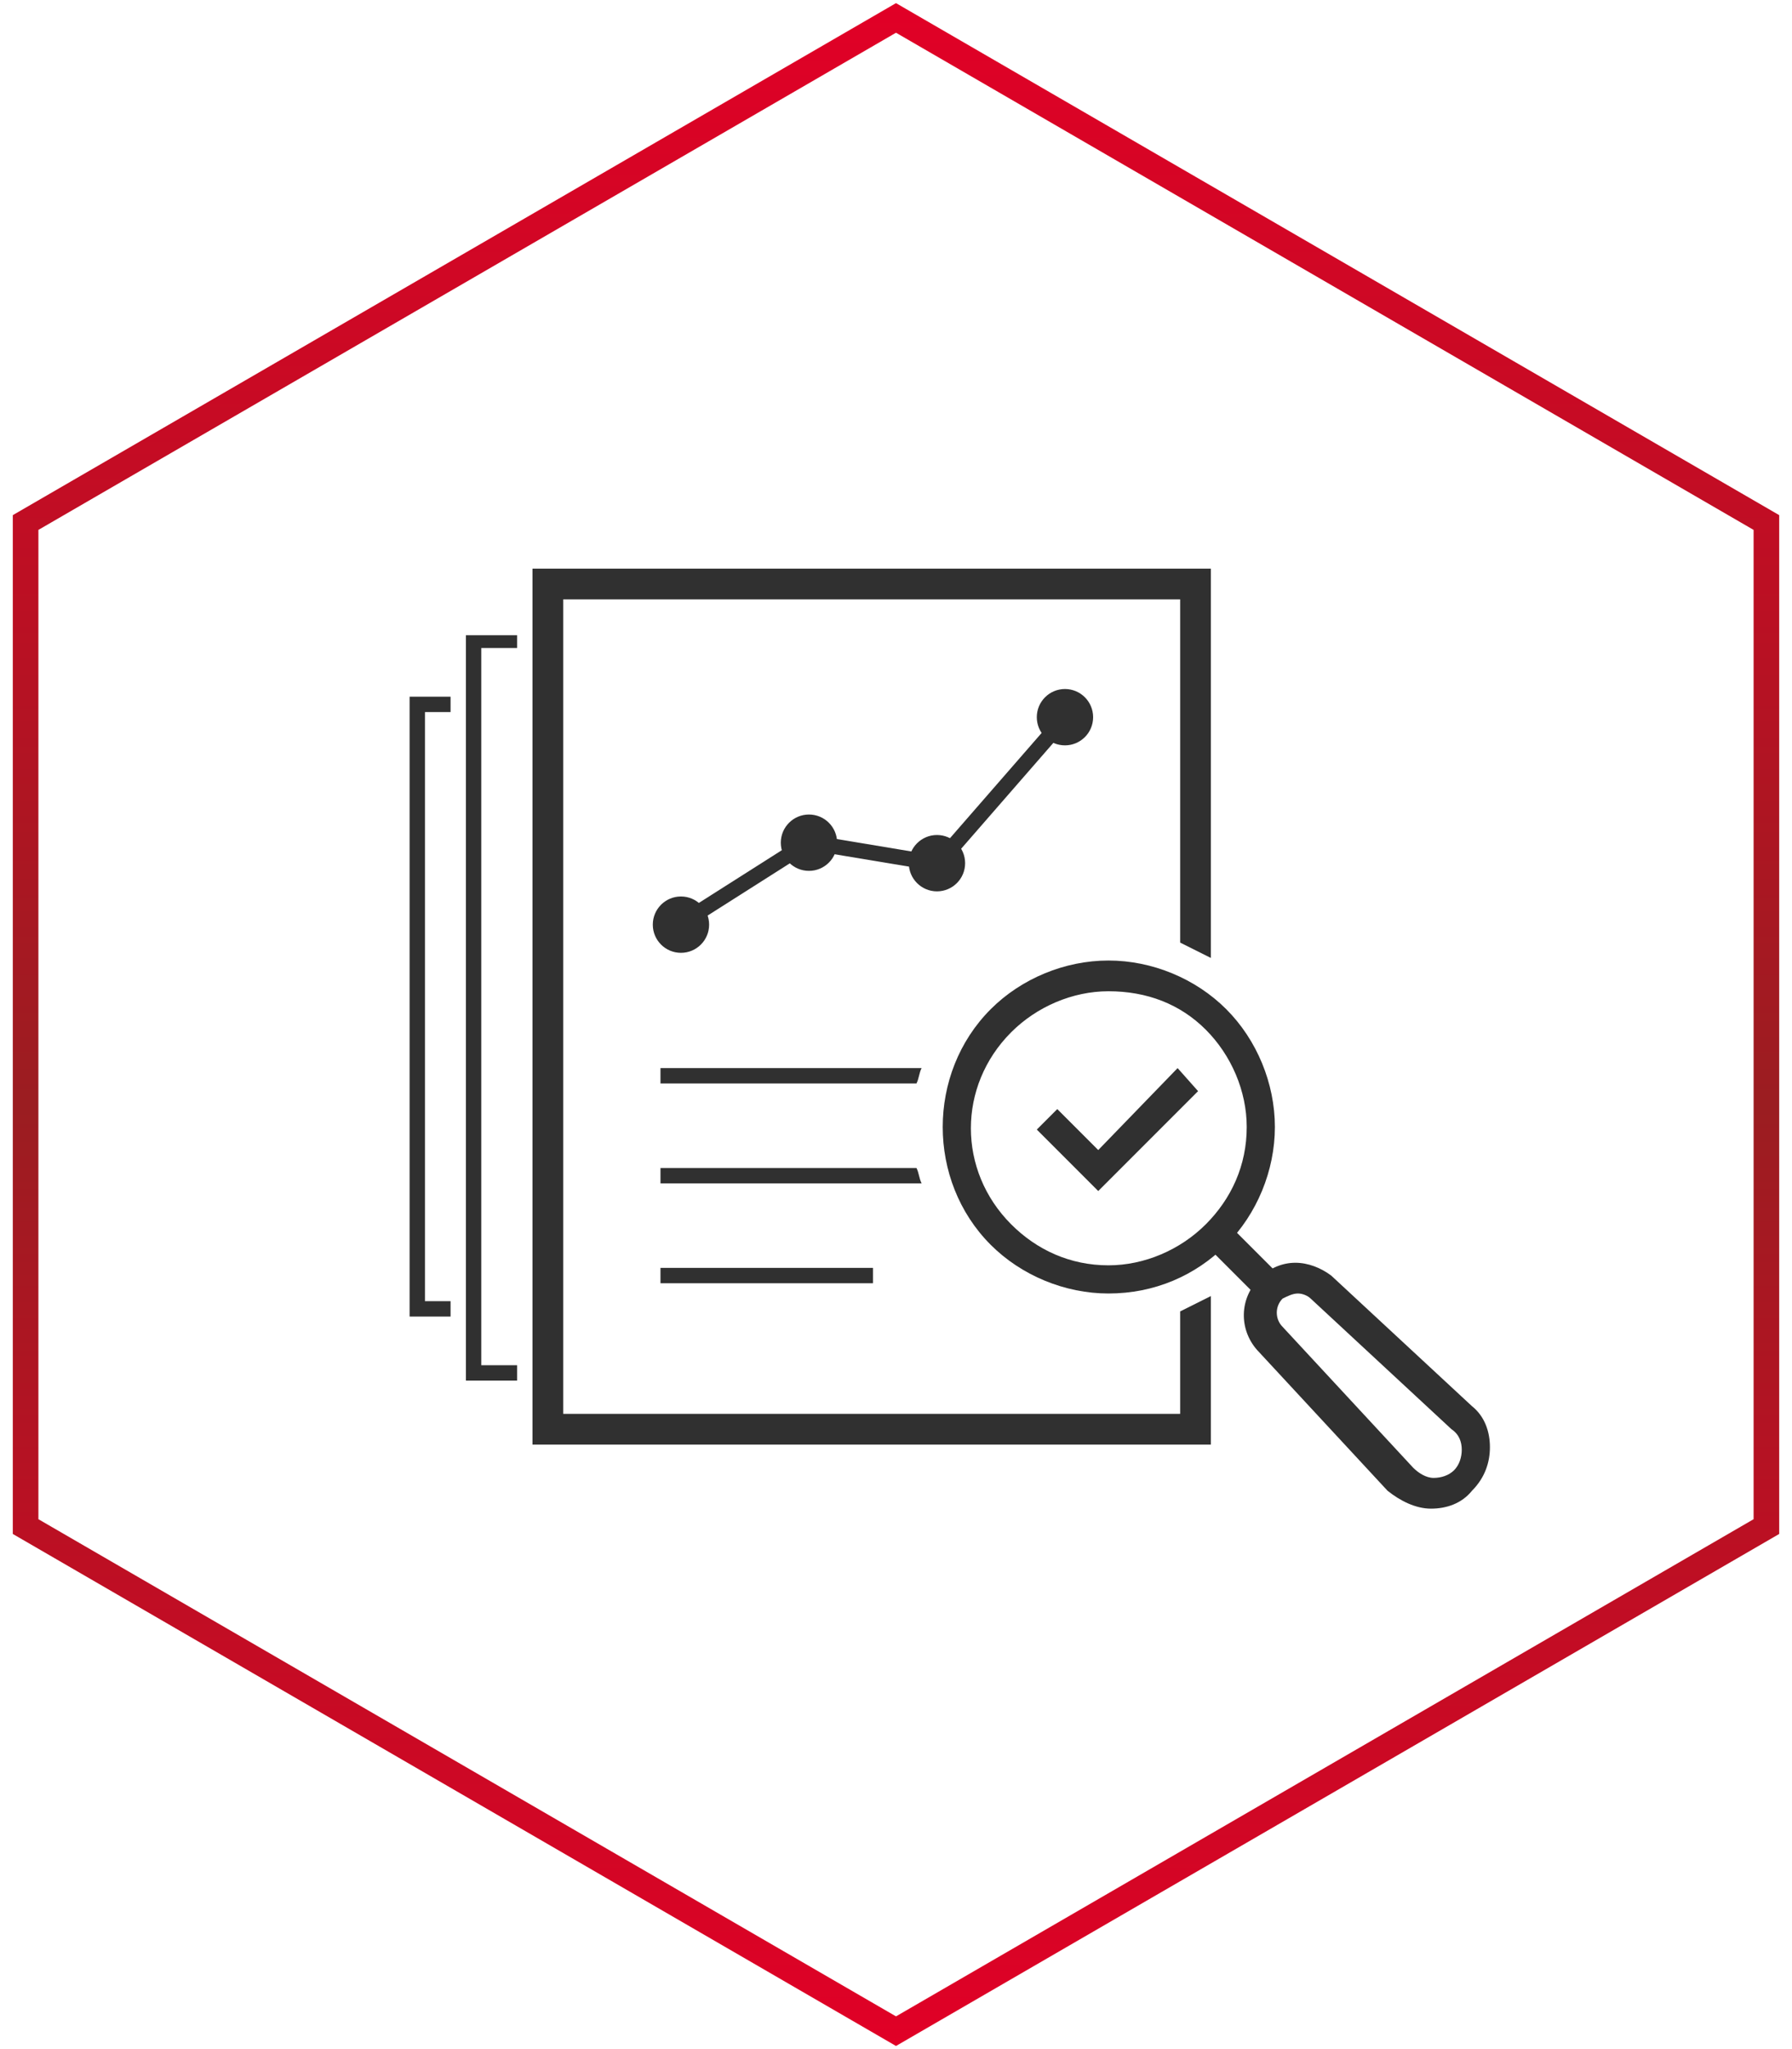 <?xml version="1.0" encoding="utf-8"?>
<!-- Generator: Adobe Illustrator 26.3.1, SVG Export Plug-In . SVG Version: 6.00 Build 0)  -->
<svg version="1.1" xmlns="http://www.w3.org/2000/svg" xmlns:xlink="http://www.w3.org/1999/xlink" x="0px" y="0px"
	 viewBox="0 0 70 80" style="enable-background:new 0 0 70 80;" xml:space="preserve">
<style type="text/css">
	.st0{clip-path:url(#SVGID_00000129897963082738538150000007401002969194106784_);}
	.st1{clip-path:url(#SVGID_00000060014975806248486840000004177521355436634554_);}
	.st2{fill:url(#SVGID_00000032609008344522739980000017582667082254273700_);}
	.st3{filter:url(#Adobe_OpacityMaskFilter);}
	.st4{mask:url(#SVGID_00000176037917278431943930000009383430299295035573_);fill:#D9DBDB;}
	.st5{filter:url(#Adobe_OpacityMaskFilter_00000151507364023550920720000003516317234061212555_);}
	.st6{mask:url(#SVGID_00000112606094710079704230000017013850231101438097_);fill:#E4E5E5;}
	.st7{filter:url(#Adobe_OpacityMaskFilter_00000124870905272647355820000003694951860368347550_);}
	.st8{mask:url(#SVGID_00000046302793648399691780000005100657013296101784_);fill:#E4E5E5;}
	.st9{filter:url(#Adobe_OpacityMaskFilter_00000081639534395658736880000005523909190337162884_);}
	.st10{mask:url(#SVGID_00000150093605566518466130000011669252046829653677_);fill:#D9DBDB;}
	.st11{fill:url(#SVGID_00000114754770376753302050000018028667941319836586_);}
	.st12{fill:url(#SVGID_00000008840607030248338170000005971187845493258383_);}
	.st13{filter:url(#Adobe_OpacityMaskFilter_00000003789485571704382270000004378783684604870578_);}
	.st14{opacity:0.73;mask:url(#SVGID_00000129166792694426181080000016129812217211554978_);fill:#660D13;}
	.st15{fill:url(#SVGID_00000005965004818800025800000005467042781021238676_);}
	.st16{fill:url(#SVGID_00000116934506280841131510000009572161895203445393_);}
	.st17{fill:url(#SVGID_00000114064926450140768970000008274181997295215006_);}
	.st18{fill:url(#SVGID_00000138544300844458059520000000484577870210880686_);}
	.st19{opacity:0.19;fill:url(#);}
	.st20{clip-path:url(#SVGID_00000106832546327936965650000008320267822868417953_);}
	.st21{filter:url(#Adobe_OpacityMaskFilter_00000094591166344691756510000010645955968326682506_);}
	.st22{filter:url(#Adobe_OpacityMaskFilter_00000181798707169492545170000012833403352923662227_);}
	.st23{opacity:0.18;clip-path:url(#SVGID_00000106832546327936965650000008320267822868417953_);}
	.st24{fill:#FFFFFF;}
	.st25{fill-rule:evenodd;clip-rule:evenodd;fill:#FFFFFF;}
	.st26{fill:#1D1D1B;}
	.st27{fill:#6D737E;}
	.st28{clip-path:url(#SVGID_00000168798979558985169990000014806241662801715645_);}
	.st29{clip-path:url(#SVGID_00000140709701509313966200000001382832028156829830_);}
	.st30{fill:url(#SVGID_00000160160107478029400240000017746050940960040863_);}
	.st31{filter:url(#Adobe_OpacityMaskFilter_00000090983863393736358390000009402588291666809517_);}
	.st32{mask:url(#SVGID_00000036948453645179568540000000478236004003974839_);fill:#D9DBDB;}
	.st33{filter:url(#Adobe_OpacityMaskFilter_00000140730470210456455070000014652255772281474483_);}
	.st34{mask:url(#SVGID_00000021083540915198440310000014813378454624733850_);fill:#E4E5E5;}
	.st35{filter:url(#Adobe_OpacityMaskFilter_00000181808768940116739310000017383517542867652748_);}
	.st36{mask:url(#SVGID_00000009575247253066525520000002339991436178262930_);fill:#E4E5E5;}
	.st37{filter:url(#Adobe_OpacityMaskFilter_00000147902828065266367080000001095096809253299104_);}
	.st38{mask:url(#SVGID_00000154406702940999127170000016398658954702306186_);fill:#D9DBDB;}
	.st39{fill:url(#SVGID_00000132055213212728817330000006749741356524945594_);}
	.st40{fill:url(#SVGID_00000005257008036034642870000002250227894641405081_);}
	.st41{filter:url(#Adobe_OpacityMaskFilter_00000050635106238696897760000015359679148808357565_);}
	.st42{opacity:0.73;mask:url(#SVGID_00000042737781746947827400000003178610990568126386_);fill:#660D13;}
	.st43{fill:url(#SVGID_00000127722988613778903920000001772041105989925524_);}
	.st44{fill:url(#SVGID_00000062182473611253021840000001924822243196237482_);}
	.st45{fill:url(#SVGID_00000112611660095363433800000008692122463323085480_);}
	.st46{fill:url(#SVGID_00000128448157199414709590000017769403129685594514_);}
	.st47{clip-path:url(#SVGID_00000031187712204407918330000005755828027424449461_);}
	.st48{filter:url(#Adobe_OpacityMaskFilter_00000022518375488358777890000007139854314548888467_);}
	.st49{filter:url(#Adobe_OpacityMaskFilter_00000158714220582179124840000004728899014969107370_);}
	.st50{opacity:0.18;clip-path:url(#SVGID_00000031187712204407918330000005755828027424449461_);}
	.st51{fill:#BE222F;}
	.st52{fill:#FFFFFF;stroke:url(#SVGID_00000065765871435565302650000008326289537837146754_);stroke-miterlimit:10;}
	.st53{fill:#FFFFFF;stroke:#1D1D1B;stroke-width:0.481;stroke-linecap:round;stroke-linejoin:round;stroke-miterlimit:10;}
	.st54{fill:#31333D;}
	.st55{fill:#FFFFFF;stroke:url(#SVGID_00000009558221838953799420000014515216671368972475_);stroke-miterlimit:10;}
	.st56{fill:#FFFFFF;stroke:url(#SVGID_00000150784231243231639200000001534463762940792993_);stroke-miterlimit:10;}
	.st57{fill:#231F20;}
	.st58{opacity:0.5;fill:url(#SVGID_00000008121308322987498690000016027654794471605918_);}
	.st59{fill:#FFFFFF;stroke:url(#SVGID_00000122697597780426342230000009983152926363226249_);stroke-miterlimit:10;}
	.st60{fill:#303030;}
	.st61{fill:#FFFFFF;stroke:url(#SVGID_00000111906767992425132420000002646807746587453631_);stroke-miterlimit:10;}
	.st62{fill:none;stroke:#424041;stroke-width:1.463;stroke-linecap:round;stroke-linejoin:round;stroke-miterlimit:10;}
	.st63{fill:none;stroke:#424041;stroke-width:1.068;stroke-linecap:round;stroke-linejoin:round;stroke-miterlimit:10;}
	.st64{opacity:0.3;}
	.st65{fill:none;stroke:#3F3F3F;stroke-width:1.327;stroke-miterlimit:10;}
	.st66{fill:none;stroke:#3F3F3F;stroke-width:1.327;stroke-miterlimit:10;stroke-dasharray:1.415,2.83;}
	.st67{opacity:3.000000e-02;}
	.st68{opacity:0.1;fill:#BE222F;}
	.st69{fill:#FFFFFF;stroke:url(#SVGID_00000116930471743096682480000003240362199129984184_);stroke-miterlimit:10;}
	.st70{fill:#FFFFFF;stroke:url(#SVGID_00000023963155806702305190000006961413490493998010_);stroke-miterlimit:10;}
	.st71{fill:#FFFFFF;stroke:url(#SVGID_00000090987750503076372220000012163261142612931977_);stroke-miterlimit:10;}
	.st72{opacity:0.5;fill:url(#SVGID_00000013163186926494625600000014744792084382678924_);}
	.st73{fill:#FFFFFF;stroke:url(#SVGID_00000011734213331960103550000004059232624297670334_);stroke-miterlimit:10;}
	.st74{fill:#FFFFFF;stroke:url(#SVGID_00000005952293820133338390000013175638047419605921_);stroke-miterlimit:10;}
</style>
<g id="Layer_2">
</g>
<g id="Layer_1">
</g>
<g id="Layer_3">
	<g>
		
			<linearGradient id="SVGID_00000125580031588245714070000018339668758060175518_" gradientUnits="userSpaceOnUse" x1="-4083.67" y1="-3444.804" x2="-4003.996" y2="-3444.804" gradientTransform="matrix(0 1 -1 0 -3409.804 4083.833)">
			<stop  offset="0" style="stop-color:#E10026"/>
			<stop  offset="0.541" style="stop-color:#9B1D21"/>
			<stop  offset="1" style="stop-color:#E10026"/>
		</linearGradient>
		
			<polygon style="fill:#FFFFFF;stroke:url(#SVGID_00000125580031588245714070000018339668758060175518_);stroke-miterlimit:10;" points="
			69,59.6 69,20.4 35,0.7 1,20.4 1,59.6 35,79.3 		"/>
		<g>
			<g>
				<path class="st60" d="M46.1,36.8V23.4H22v31.8h24.1v-4c0.4-0.2,0.8-0.4,1.2-0.6v5.8H20.8V22.2h26.5v15.2
					C46.9,37.2,46.5,37,46.1,36.8z"/>
			</g>
			<path class="st60" d="M43.3,50.5c-1.7,0-3.4-0.7-4.6-1.9c-2.5-2.5-2.5-6.7,0-9.2c1.2-1.2,2.9-1.9,4.6-1.9c1.7,0,3.4,0.7,4.6,1.9
				c1.2,1.2,1.9,2.9,1.9,4.6c0,1.7-0.7,3.4-1.9,4.6C46.7,49.8,45.1,50.5,43.3,50.5z M43.3,38.7c-1.4,0-2.8,0.6-3.8,1.6
				c-2.1,2.1-2.1,5.4,0,7.5c1,1,2.3,1.6,3.8,1.6c1.4,0,2.8-0.6,3.8-1.6c1-1,1.6-2.3,1.6-3.8c0-1.4-0.6-2.8-1.6-3.8
				C46.1,39.2,44.8,38.7,43.3,38.7z"/>
			<g>
				<polygon class="st60" points="42.9,46.5 40.5,44.1 41.3,43.3 42.9,44.9 46,41.7 46.8,42.6 				"/>
			</g>
			<g>
				<path class="st60" d="M36,41.7c-0.1,0.2-0.1,0.4-0.2,0.6h-10v-0.6H36z"/>
			</g>
			<g>
				<path class="st60" d="M36,46.2H25.8v-0.6h10C35.9,45.8,35.9,46,36,46.2z"/>
			</g>
			<g>
				<rect x="25.8" y="49.5" class="st60" width="8.3" height="0.6"/>
			</g>
			<g>
				<polygon class="st60" points="20.2,53.9 18.2,53.9 18.2,24.8 20.2,24.8 20.2,25.3 18.8,25.3 18.8,53.3 20.2,53.3 				"/>
			</g>
			<g>
				<polygon class="st60" points="17.6,51.4 16,51.4 16,27.2 17.6,27.2 17.6,27.8 16.6,27.8 16.6,50.8 17.6,50.8 				"/>
			</g>
			<g>
				<rect x="48" y="47.7" transform="matrix(0.707 -0.707 0.707 0.707 -20.597 48.782)" class="st60" width="1.2" height="3"/>
			</g>
			<g>
				<path class="st60" d="M55.9,58.9c-0.6,0-1.2-0.3-1.7-0.7l-5.1-5.5c-0.7-0.8-0.7-2,0.1-2.8l0,0c0.4-0.4,0.9-0.6,1.4-0.6
					c0.5,0,1,0.2,1.4,0.5l5.5,5.1c0.5,0.4,0.7,1,0.7,1.6c0,0.6-0.2,1.2-0.7,1.7l0,0C57.1,58.7,56.5,58.9,55.9,58.9z M50.7,50.5
					c-0.2,0-0.4,0.1-0.6,0.2l0,0c-0.3,0.3-0.3,0.8,0,1.1l5.1,5.5c0.2,0.2,0.5,0.4,0.8,0.4c0.3,0,0.6-0.1,0.8-0.3l0,0
					c0.2-0.2,0.3-0.5,0.3-0.8c0-0.3-0.1-0.6-0.4-0.8l-5.5-5.1C51.1,50.6,50.9,50.5,50.7,50.5z"/>
			</g>
			<g>
				<g>
					
						<rect x="26.1" y="34.2" transform="matrix(0.844 -0.536 0.536 0.844 -13.953 20.943)" class="st60" width="5.9" height="0.6"/>
				</g>
				<g>
					
						<rect x="33.8" y="30.8" transform="matrix(0.164 -0.986 0.986 0.164 -4.386 61.448)" class="st60" width="0.6" height="5.1"/>
				</g>
				<g>
					
						<rect x="35.3" y="30.6" transform="matrix(0.657 -0.754 0.754 0.657 -9.861 40.045)" class="st60" width="7.6" height="0.6"/>
				</g>
				<g>
					<circle class="st60" cx="26.6" cy="36.1" r="1.1"/>
				</g>
				<g>
					<circle class="st60" cx="41.6" cy="28" r="1.1"/>
				</g>
				<g>
					<circle class="st60" cx="36.6" cy="33.7" r="1.1"/>
				</g>
				<g>
					<circle class="st60" cx="31.6" cy="32.9" r="1.1"/>
				</g>
			</g>
		</g>
	</g>
</g>
<g id="_x2019_شقلهى">
</g>
<g id="guide">
</g>
<g id="Layer_6">
</g>
<g id="Layer_10">
</g>
<g id="Layer_7">
</g>
<g id="Layer_8">
</g>
<g id="Layer_9">
</g>
</svg>
